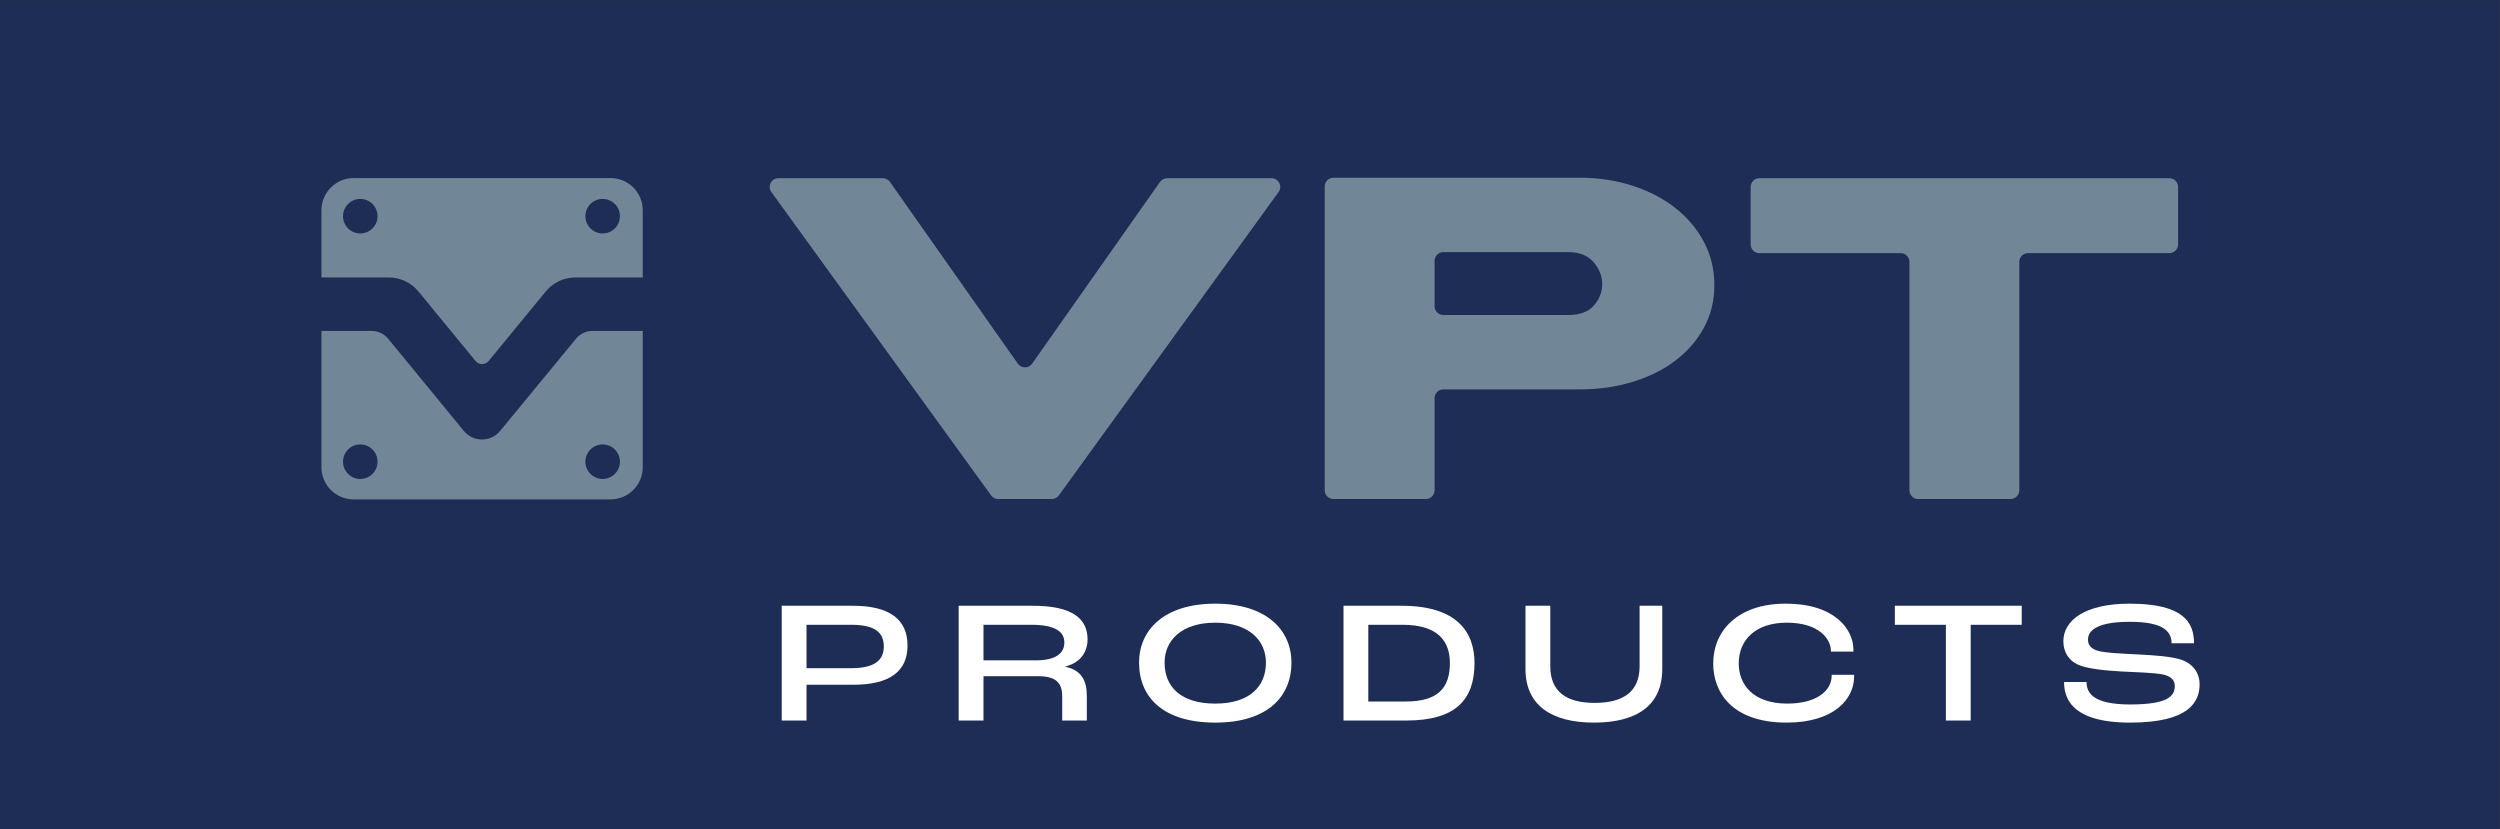 <?xml version="1.0" encoding="UTF-8" standalone="no"?>
<svg
   xmlns:dc="http://purl.org/dc/elements/1.1/"
   xmlns:cc="http://creativecommons.org/ns#"
   xmlns:rdf="http://www.w3.org/1999/02/22-rdf-syntax-ns#"
   xmlns:svg="http://www.w3.org/2000/svg"
   xmlns="http://www.w3.org/2000/svg"
   viewBox="0 0 1089.053 361.28"
   height="361.28"
   width="1089.053"
   xml:space="preserve"
   id="svg2"
   version="1.1"><rect x="0" y="0" width="1089.053" height="361.28" fill="#333333" stroke="none"/><defs
     id="defs6" /><g
     transform="matrix(1.333,0,0,-1.333,0,361.28)"
     id="g10"><g
       transform="scale(0.1)"
       id="g12"><path
         id="path14"
         style="fill:#1e2d55;fill-opacity:1;fill-rule:evenodd;stroke:none"
         d="M 0,0 H 8167.94 V 2709.59 H 0 V 0" /><path
         id="path16"
         style="fill:#718696;fill-opacity:1;fill-rule:nonzero;stroke:none"
         d="m 2543.87,2127.86 h 341.22 c 9.29,0 18,-4.52 23.33,-12.11 l 417.84,-593.93 c 11.36,-16.14 35.33,-16.14 46.68,0 l 417.84,593.93 c 5.34,7.59 14.05,12.11 23.34,12.11 h 341.21 c 23.27,0 36.74,-26.29 23.11,-45.11 l -718.17,-991.48 c -5.36,-7.4 -13.95,-11.78 -23.11,-11.78 h -175.12 c -9.15,0 -17.75,4.38 -23.11,11.78 l -718.17,991.48 c -13.62,18.82 -0.15,45.11 23.11,45.11" /><path
         id="path18"
         style="fill:#718696;fill-opacity:1;fill-rule:nonzero;stroke:none"
         d="m 5126.38,1680.9 c 37.33,0 65.07,10.69 83.19,32.05 18.12,21.36 26.9,44.91 26.36,70.66 -0.57,25.73 -10.17,49.29 -28.83,70.66 -18.68,21.36 -46.13,32.04 -82.36,32.04 h -408.01 c -15.75,0 -28.52,-12.73 -28.52,-28.44 v -148.52 c 0,-15.71 12.77,-28.45 28.52,-28.45 z m -797.26,-572.97 v 993.14 c 0,15.7 12.76,28.44 28.51,28.44 h 803.34 c 62.6,0 120.79,-8.79 174.62,-26.3 53.78,-17.53 100.47,-41.9 140.01,-73.12 39.53,-31.23 70.55,-68.19 93.07,-110.91 22.49,-42.73 33.77,-89.85 33.77,-141.33 0,-50.39 -11.28,-96.41 -33.77,-138.03 -22.52,-41.64 -53.54,-77.52 -93.07,-107.63 -39.54,-30.14 -86.23,-53.4 -140.01,-69.84 -53.83,-16.43 -111.48,-24.64 -172.96,-24.64 h -445.9 c -15.75,0 -28.52,-12.74 -28.52,-28.45 v -301.33 c 0,-15.71 -12.76,-28.44 -28.51,-28.44 h -302.07 c -15.75,0 -28.51,12.73 -28.51,28.44" /><path
         id="path20"
         style="fill:#718696;fill-opacity:1;fill-rule:nonzero;stroke:none"
         d="m 7117.91,2099.41 v -187.95 c 0,-15.71 -12.76,-28.44 -28.51,-28.44 h -461.86 c -15.74,0 -28.51,-12.73 -28.51,-28.45 v -746.64 c 0,-15.71 -12.77,-28.44 -28.51,-28.44 h -302.07 c -15.75,0 -28.52,12.73 -28.52,28.44 v 746.64 c 0,15.72 -12.76,28.45 -28.51,28.45 h -461.86 c -15.75,0 -28.51,12.73 -28.51,28.44 v 187.95 c 0,15.72 12.76,28.45 28.51,28.45 H 7089.4 c 15.75,0 28.51,-12.73 28.51,-28.45" /><path
         id="path22"
         style="fill:#718696;fill-opacity:1;fill-rule:nonzero;stroke:none"
         d="m 2025.89,1201.45 c 0,-31.16 -25.26,-56.42 -56.42,-56.42 -31.15,0 -56.41,25.26 -56.41,56.42 0,31.15 25.26,56.41 56.41,56.41 31.16,0 56.42,-25.26 56.42,-56.41 z m -848.5,-56.42 c -31.16,0 -56.42,25.26 -56.42,56.42 0,31.15 25.26,56.41 56.42,56.41 31.15,0 56.41,-25.26 56.41,-56.41 0,-31.16 -25.26,-56.42 -56.41,-56.42 z m 705.09,458.38 -248.07,-301.38 c -30.74,-37.35 -87.95,-37.31 -118.64,0.08 l -247.28,301.23 c -13.25,16.15 -33.05,25.51 -53.94,25.51 h -164.07 v -445.42 c 0,-58.07 47.07,-105.14 105.14,-105.14 h 839.74 c 58.07,0 105.14,47.07 105.14,105.14 v 445.42 h -164.13 c -20.86,0 -40.63,-9.33 -53.89,-25.44" /><path
         id="path24"
         style="fill:#718696;fill-opacity:1;fill-rule:nonzero;stroke:none"
         d="m 1969.47,1947.37 c -31.15,0 -56.41,25.26 -56.41,56.41 0,31.16 25.26,56.42 56.41,56.42 31.16,0 56.42,-25.26 56.42,-56.42 0,-31.15 -25.26,-56.41 -56.42,-56.41 z m -792.08,0 c -31.16,0 -56.42,25.26 -56.42,56.41 0,31.16 25.26,56.42 56.42,56.42 31.15,0 56.41,-25.26 56.41,-56.42 0,-31.15 -25.26,-56.41 -56.41,-56.41 z m 817.97,180.94 h -839.74 c -58.07,0 -105.14,-47.07 -105.14,-105.13 v -219.63 l 220.18,-0.04 c 37.52,-0.01 73.06,-16.82 96.87,-45.83 l 186.41,-227.07 c 11.15,-13.59 31.94,-13.59 43.1,0 l 186.4,227.07 c 23.81,29.01 59.36,45.82 96.88,45.83 l 220.18,0.04 v 219.63 c 0,58.06 -47.07,105.13 -105.14,105.13" /><path
         id="path26"
         style="fill:#ffffff;fill-opacity:1;fill-rule:nonzero;stroke:none"
         d="m 2781.37,526.629 c 72.24,0 106.9,22.793 106.9,71.25 0,46.723 -30.56,70.66 -107.49,70.66 h -145.05 v -141.91 z m -226.7,204.019 h 232.59 c 120.96,0 178.53,-45.589 178.53,-129.929 0,-82.649 -55.78,-128.231 -177.95,-128.231 h -152.11 v -116.84 h -81.06 v 375" /><path
         id="path28"
         style="fill:#ffffff;fill-opacity:1;fill-rule:nonzero;stroke:none"
         d="m 3386.08,552.262 c 64.02,0 92.23,23.379 92.23,58.148 0,35.34 -29.38,58.129 -108.66,58.129 H 3214.02 V 552.262 Z m -253.12,178.386 h 243.16 c 128.62,0 177.95,-42.738 177.95,-109.418 0,-41.019 -22.32,-76.378 -72.24,-88.921 v -1.11 c 55.19,-11.429 69.9,-49.019 69.9,-95.777 v -79.774 h -80.48 v 79.774 c 0,43.887 -21.74,64.988 -77.52,64.988 H 3214.02 V 355.648 h -81.06 v 375" /><path
         id="path30"
         style="fill:#ffffff;fill-opacity:1;fill-rule:nonzero;stroke:none"
         d="m 4137.05,544.852 c 0,72.386 -55.19,130.519 -165.61,130.519 -110.42,0 -165.62,-58.133 -165.62,-130.519 0,-80.332 54.61,-133.922 165.62,-133.922 113.93,0 165.61,57.57 165.61,133.922 z m -414.64,0 c 0,106.019 81.04,192.648 249.03,192.648 167.95,0 249.02,-86.629 249.02,-192.648 0,-108.84 -75.76,-196.032 -249.02,-196.032 -168.58,0 -249.03,81.481 -249.03,196.032" /><path
         id="path32"
         style="fill:#ffffff;fill-opacity:1;fill-rule:nonzero;stroke:none"
         d="m 4594.32,417.762 c 102.8,0 143.9,42.738 143.9,125.386 0,69.524 -36.41,125.391 -155.04,125.391 H 4471.59 V 417.762 Z m -203.79,312.886 h 189.69 c 182.08,0 238.45,-86.628 238.45,-187.5 0,-119.117 -61.67,-187.5 -221.98,-187.5 h -206.16 v 375" /><path
         id="path34"
         style="fill:#ffffff;fill-opacity:1;fill-rule:nonzero;stroke:none"
         d="m 4985.25,523.781 v 206.867 h 81.04 v -197.75 c 0,-83.207 52.88,-119.679 145.08,-119.679 93.37,0 146.83,36.472 146.83,119.679 v 197.75 h 74.01 V 523.781 c 0,-118.562 -82.83,-174.961 -223.19,-174.961 -138.6,0 -223.77,56.399 -223.77,174.961" /><path
         id="path36"
         style="fill:#ffffff;fill-opacity:1;fill-rule:nonzero;stroke:none"
         d="m 5598.76,542.012 c 0,107.718 81.03,195.488 236.69,195.488 165.61,0 221.42,-88.352 221.42,-149.32 v -7.41 h -73.41 v 2.281 c 0,39.32 -39.93,92.32 -143.91,92.32 -102.77,0 -157.38,-56.43 -157.38,-133.359 0,-67.242 45.2,-131.082 158.55,-131.082 97.5,0 145.08,43.3 145.08,90.621 v 3.429 h 73.42 v -6.269 c 0,-70.672 -63.43,-149.891 -220.26,-149.891 -178.53,0 -240.2,98.59 -240.2,193.192" /><path
         id="path38"
         style="fill:#ffffff;fill-opacity:1;fill-rule:nonzero;stroke:none"
         d="m 6359.13,668.539 h -166.82 v 62.109 h 414.64 V 668.539 H 6440.17 V 355.648 h -81.04 v 312.891" /><path
         id="path40"
         style="fill:#ffffff;fill-opacity:1;fill-rule:nonzero;stroke:none"
         d="m 6745.35,481.602 h 73.42 c 0,-35.891 21.74,-73.512 142.73,-73.512 123.93,0 145.64,27.922 145.64,60.41 0,18.809 -11.75,30.762 -35.83,37.031 -27.6,6.27 -91.03,8 -136.23,10.258 -50.51,2.871 -112.77,7.992 -145.08,22.793 -28.77,13.117 -46.99,40.488 -46.99,75.816 0,67.243 68.14,123.102 216.74,123.102 177.36,0 210.23,-62.129 210.23,-129.371 h -73.42 c 0,42.742 -33.45,70.082 -136.81,70.082 -94.57,0 -136.26,-22.801 -136.26,-58.129 0,-18.812 10.57,-29.062 29.94,-35.891 24.08,-7.992 89.27,-10.25 132.74,-12.531 54.61,-2.879 110.39,-6.269 145.05,-18.262 36.42,-13.679 56.98,-43.296 56.98,-79.218 0,-56.981 -33.48,-125.36 -226.7,-125.36 -195.58,0 -216.15,83.211 -216.15,132.782" /></g></g></svg>